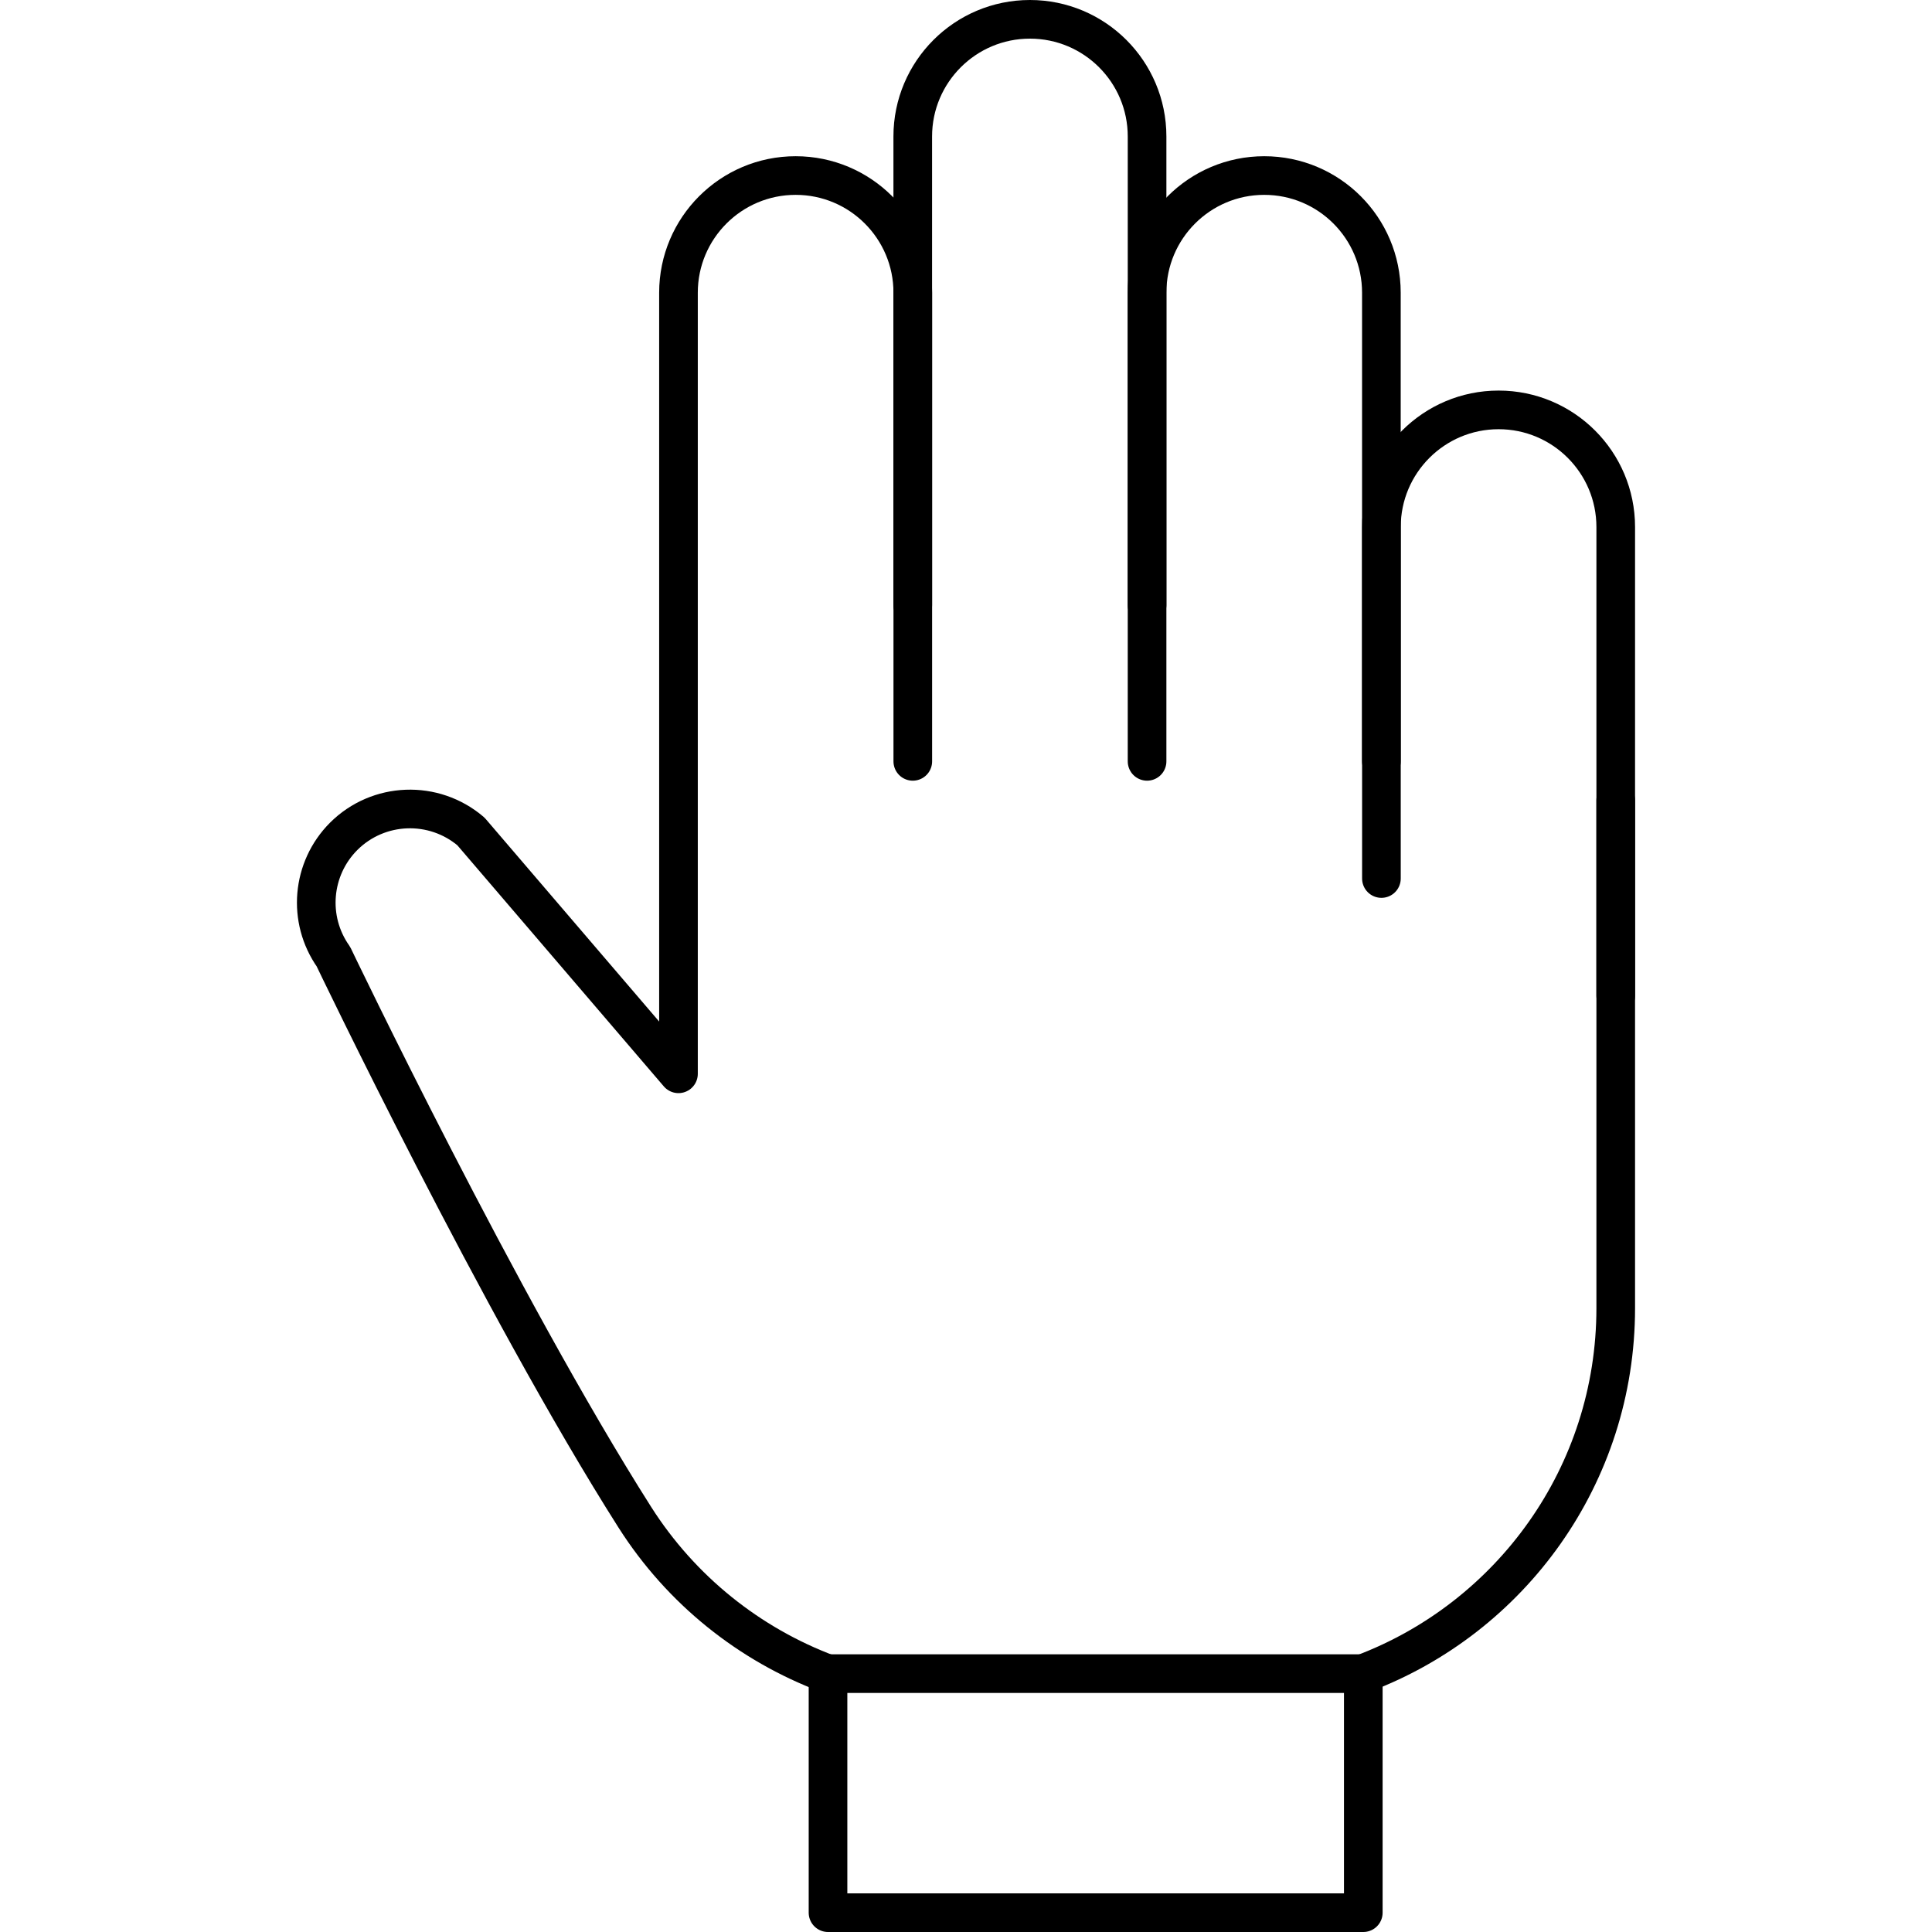 <?xml version="1.0" encoding="UTF-8"?>
<svg id="Layer_1" data-name="Layer 1" xmlns="http://www.w3.org/2000/svg" version="1.1" viewBox="0 0 50 50" width="50" height="50" style="enable-background:new 0 0 50 50;" xml:space="preserve">
  <defs>
    <style>
      .cls-1 {
        fill: none;
        stroke: #000;
        stroke-linecap: round;
        stroke-linejoin: round;
      }
    </style>
  </defs>
  <rect class="cls-1" x="21.429" y="43.314" width="13.853" height="6.186"/>
  <g>
    <path class="cls-1" d="M21.427,43.32c-2.032-.761-3.798-2.168-4.996-4.051-3.48-5.478-7.802-14.511-7.802-14.511-.681-.964-.568-2.278.265-3.113.896-.894,2.331-.949,3.295-.126l5.37,6.271V7.575c0-1.673,1.358-3.032,3.032-3.032,1.676,0,3.032,1.359,3.032,3.032v12.129"/>
    <path class="cls-1" d="M41.815,20.714v13.139c0,4.326-2.715,8.015-6.535,9.458"/>
    <path class="cls-1" d="M23.622,15.661V3.532c0-1.673,1.358-3.032,3.032-3.032,1.676,0,3.032,1.359,3.032,3.032v12.129"/>
    <path class="cls-1" d="M29.686,19.704V7.575c0-1.673,1.358-3.032,3.032-3.032,1.676,0,3.032,1.359,3.032,3.032v12.129"/>
    <path class="cls-1" d="M35.751,22.736v-9.096c0-1.673,1.358-3.032,3.032-3.032,1.676,0,3.032,1.359,3.032,3.032v12.129"/>
  </g>
</svg>
